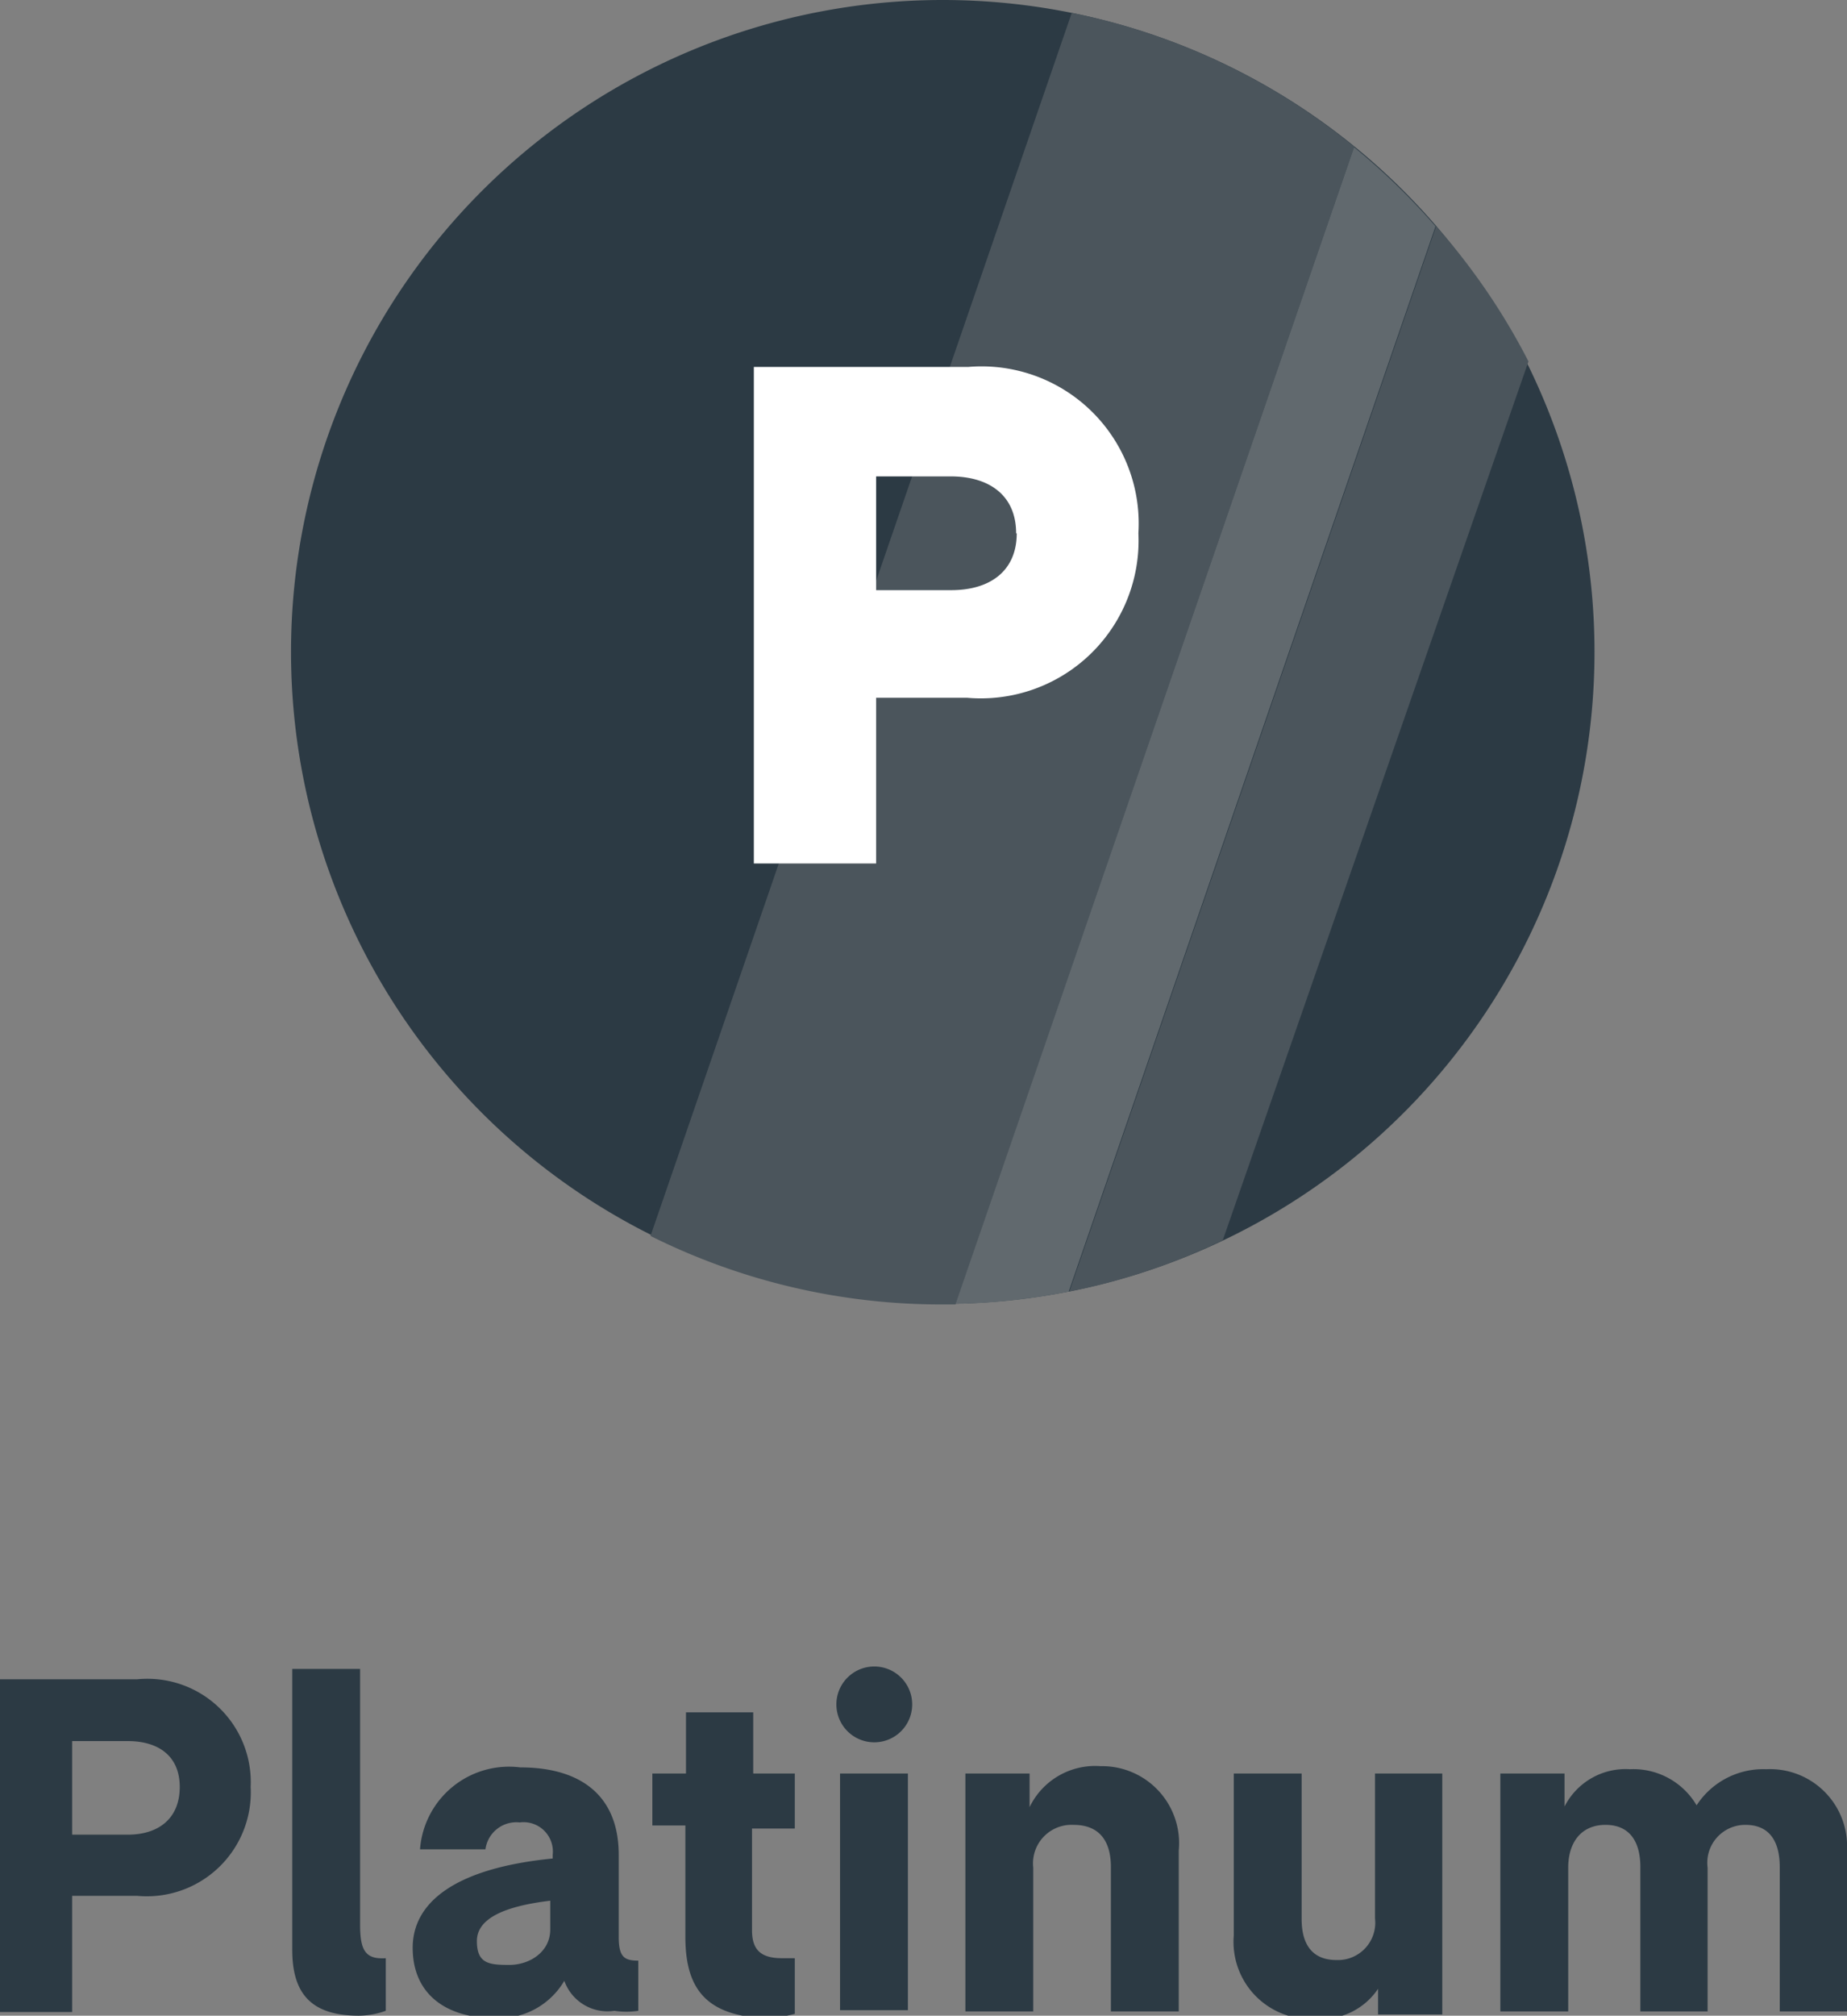 <svg xmlns="http://www.w3.org/2000/svg" viewBox="0 0 30.21 32.96"><rect x="0" y="0" width="30.21" height="32.96" fill="#808080" stroke="none"/><defs><style>.cls-1{fill:#2c3a44;}.cls-2{fill:#4b555c;}.cls-3{fill:#61696e;}.cls-4{fill:#fff;}</style></defs><g id="Layer_2" data-name="Layer 2"><g id="Layer_1-2" data-name="Layer 1"><path class="cls-1" d="M4.1,29.22A1.7,1.7,0,0,1,2.24,31H1.18v1.9H0V27.46H2.24A1.69,1.69,0,0,1,4.1,29.22Zm-1.16,0c0-.5-.34-.75-.85-.75H1.18V30h.91C2.6,30,2.94,29.73,2.94,29.22Z"/><path class="cls-1" d="M5.89,31.48c0,.43.1.56.42.54v.86a1.33,1.33,0,0,1-.44.08c-.79,0-1.09-.37-1.09-1.08V27.29H5.89Z"/><path class="cls-1" d="M10.44,32.06v.82a1.27,1.27,0,0,1-.39,0,.75.75,0,0,1-.82-.49A1.24,1.24,0,0,1,8.1,33c-.84,0-1.35-.42-1.35-1.15s.67-1.3,2.29-1.46v-.06a.48.48,0,0,0-.54-.53.51.51,0,0,0-.56.44H6.87a1.46,1.46,0,0,1,1.64-1.34c1,0,1.61.47,1.61,1.43v1.34C10.12,32,10.21,32.06,10.44,32.06ZM9,31.55v-.47c-.75.09-1.2.29-1.2.66s.2.39.53.39S9,31.92,9,31.55Z"/><path class="cls-1" d="M11.21,31.67V29.85h-.54V29h.55v-1h1.1v1H13v.9h-.7v1.66c0,.32.14.46.49.46H13v.91a2,2,0,0,1-.54.07C11.55,32.94,11.21,32.52,11.21,31.67Z"/><path class="cls-1" d="M13.68,27.87a.62.62,0,0,1,1.24,0,.62.62,0,0,1-1.24,0Zm1.17,5H13.74V29h1.11Z"/><path class="cls-1" d="M19.28,30.26v2.63H18.17V30.53c0-.44-.2-.69-.61-.69a.63.63,0,0,0-.66.7v2.35H15.79V29h1.05v.55A1.19,1.19,0,0,1,18,28.88,1.26,1.26,0,0,1,19.28,30.26Z"/><path class="cls-1" d="M23.59,29v3.94H22.54v-.42a1.11,1.11,0,0,1-1,.49,1.26,1.26,0,0,1-1.36-1.36V29h1.11v2.38c0,.41.17.67.57.67a.61.61,0,0,0,.63-.68V29Z"/><path class="cls-1" d="M30.21,30.25v2.64h-1.1V30.53c0-.41-.16-.69-.56-.69a.62.62,0,0,0-.62.7v2.35h-1.1V30.53c0-.41-.17-.69-.57-.69s-.61.29-.61.7v2.35H24.54V29h1.05v.54a1.12,1.12,0,0,1,1.07-.61,1.2,1.2,0,0,1,1.09.59,1.3,1.3,0,0,1,1.14-.59A1.26,1.26,0,0,1,30.21,30.25Z"/><path class="cls-1" d="M15.42,21.32A10.66,10.66,0,1,0,4.76,10.66,10.66,10.66,0,0,0,15.42,21.32"/><path class="cls-2" d="M23.49,3.7l-6,17.42A10.31,10.31,0,0,0,20,20.28L25,5.91A10.63,10.63,0,0,0,23.49,3.7"/><path class="cls-2" d="M17.53.21l-6.89,20a10.64,10.64,0,0,0,4.78,1.12h.21L22.15,2.4A10.59,10.59,0,0,0,17.53.21"/><path class="cls-3" d="M22.15,2.4,15.63,21.32a10.27,10.27,0,0,0,1.85-.2l6-17.42a11,11,0,0,0-1.34-1.3"/><path class="cls-4" d="M18.62,8.72a2.58,2.58,0,0,1-2.8,2.69H14.33v2.71h-2V6h3.51A2.57,2.57,0,0,1,18.62,8.72Zm-2,0c0-.62-.44-.93-1.07-.93H14.33V9.65h1.23C16.19,9.65,16.63,9.34,16.63,8.72Z"/></g></g></svg>
